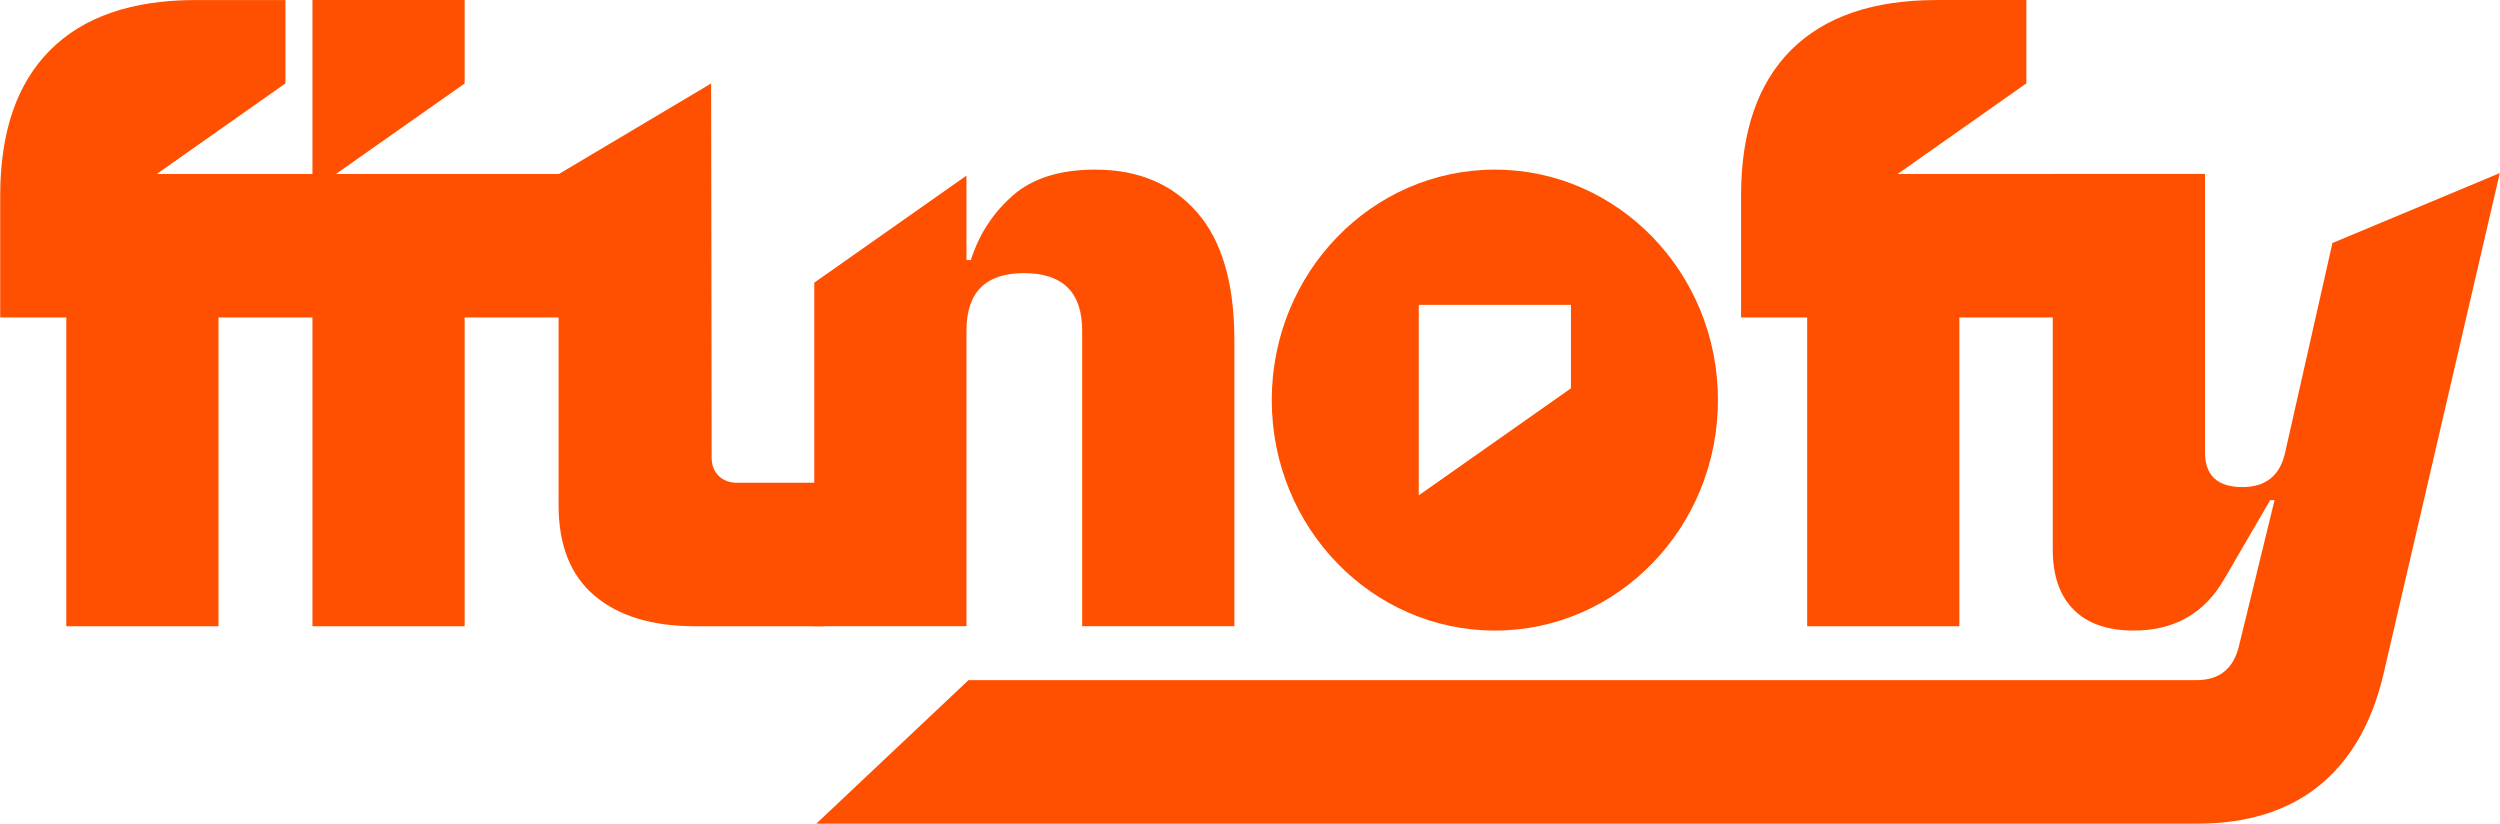 <?xml version="1.0" encoding="UTF-8"?>
<!-- Creator: CorelDRAW -->
<svg xmlns="http://www.w3.org/2000/svg" xmlns:xlink="http://www.w3.org/1999/xlink" xmlns:xodm="http://www.corel.com/coreldraw/odm/2003" xml:space="preserve" width="9.473in" height="3.121in" version="1.1" style="shape-rendering:geometricPrecision; text-rendering:geometricPrecision; image-rendering:optimizeQuality; fill-rule:evenodd; clip-rule:evenodd" viewBox="0 0 9467.99 3119.87">
 <defs>
  <style type="text/css">
   <![CDATA[
    .fil1 {fill:#FF5001}
    .fil0 {fill:#FF5001;fill-rule:nonzero}
   ]]>
  </style>
 </defs>
 <g id="Layer_x0020_1">
  <g id="_3252575982272">
   <path class="fil0" d="M7774.82 658.94l576.52 0 0 1054.21c0,87.85 47.22,131.78 141.66,131.78 87.85,0 141.66,-42.83 161.42,-128.48l179.59 -795.87 633.98 -265.03 -441.3 1900.97c-43.93,184.49 -125.19,324.5 -243.79,420.04 -118.6,95.53 -272.36,143.31 -461.22,143.31l-5230.38 0 576.45 -543.58 4650.64 0c87.85,0 140.59,-43.09 161.43,-128.49l135.07 -553.46 -16.47 0 -174.6 299.79c-74.68,129.58 -188.88,194.37 -342.62,194.37 -98.83,0 -174.6,-26.35 -227.31,-79.06 -52.71,-52.71 -79.07,-128.49 -79.07,-227.32l0 -1423.19z"></path>
   <path class="fil0" d="M2115.01 1202.59l-486.14 0 0 -543.58 487.42 0 576.52 -342.89c0,0 2.02,1137.09 2.02,1416.87 0,28.55 8.79,51.61 26.36,69.18 17.57,17.57 40.63,26.36 69.18,26.36l332.42 0 0 543.58 -490.55 0c-162.52,0 -289.36,-38.43 -380.5,-115.3 -91.15,-76.87 -136.72,-191.08 -136.72,-342.62l0 -711.59z"></path>
   <path class="fil0" d="M593.04 659.01l1166.17 0 0 1713.1 -576.53 0 0 -1169.51 -355.79 0 0 1169.51 -576.53 0 0 -1169.51 -250.38 0 0 -461.22c0,-241.59 63.14,-425.53 189.43,-551.82 126.29,-126.29 310.22,-189.42 551.81,-189.42l339.32 0 0 315.64 -487.52 343.24z"></path>
   <path class="fil0" d="M7187.13 659.01l811.29 0 5.62 543.58 -583.06 0 0 1169.51 -576.52 0 0 -1169.51 -250.38 0 0 -461.22c0,-241.59 63.14,-425.53 189.43,-551.82 126.29,-126.29 310.22,-189.42 551.81,-189.42l339.33 0 0 315.64 -487.52 343.24z"></path>
   <path class="fil0" d="M3660.09 985.1l16.48 0c30.75,-96.64 83.46,-177.9 158.13,-243.79 74.68,-65.89 179,-98.83 312.97,-98.83 162.53,0 291.01,53.81 385.44,161.43 94.44,107.61 141.66,269.05 141.66,484.28l0 1083.86 -576.52 0 0 -1120.1c0,-144.95 -73.57,-217.43 -220.73,-217.43 -144.95,0 -217.43,72.48 -217.43,217.43l0 1120.1 -576.52 0 0 -1301.51 576.49 -405.38c0,0 0.03,259.14 0.03,319.94z"></path>
   <path class="fil1" d="M5661.45 642.49c466.69,0 845.02,390.87 845.02,873.01 0,482.14 -378.33,873.01 -845.02,873.01 -466.69,0 -845.02,-390.87 -845.02,-873.01 0,-482.14 378.33,-873.01 845.02,-873.01zm-288.26 512.25l576.52 0 0 316.12 -576.52 405.4 0 -721.52z"></path>
   <polygon class="fil0" points="1182.69,-0 1759.22,-0 1759.22,316.12 1182.69,721.52 "></polygon>
  </g>
 </g>
</svg>
